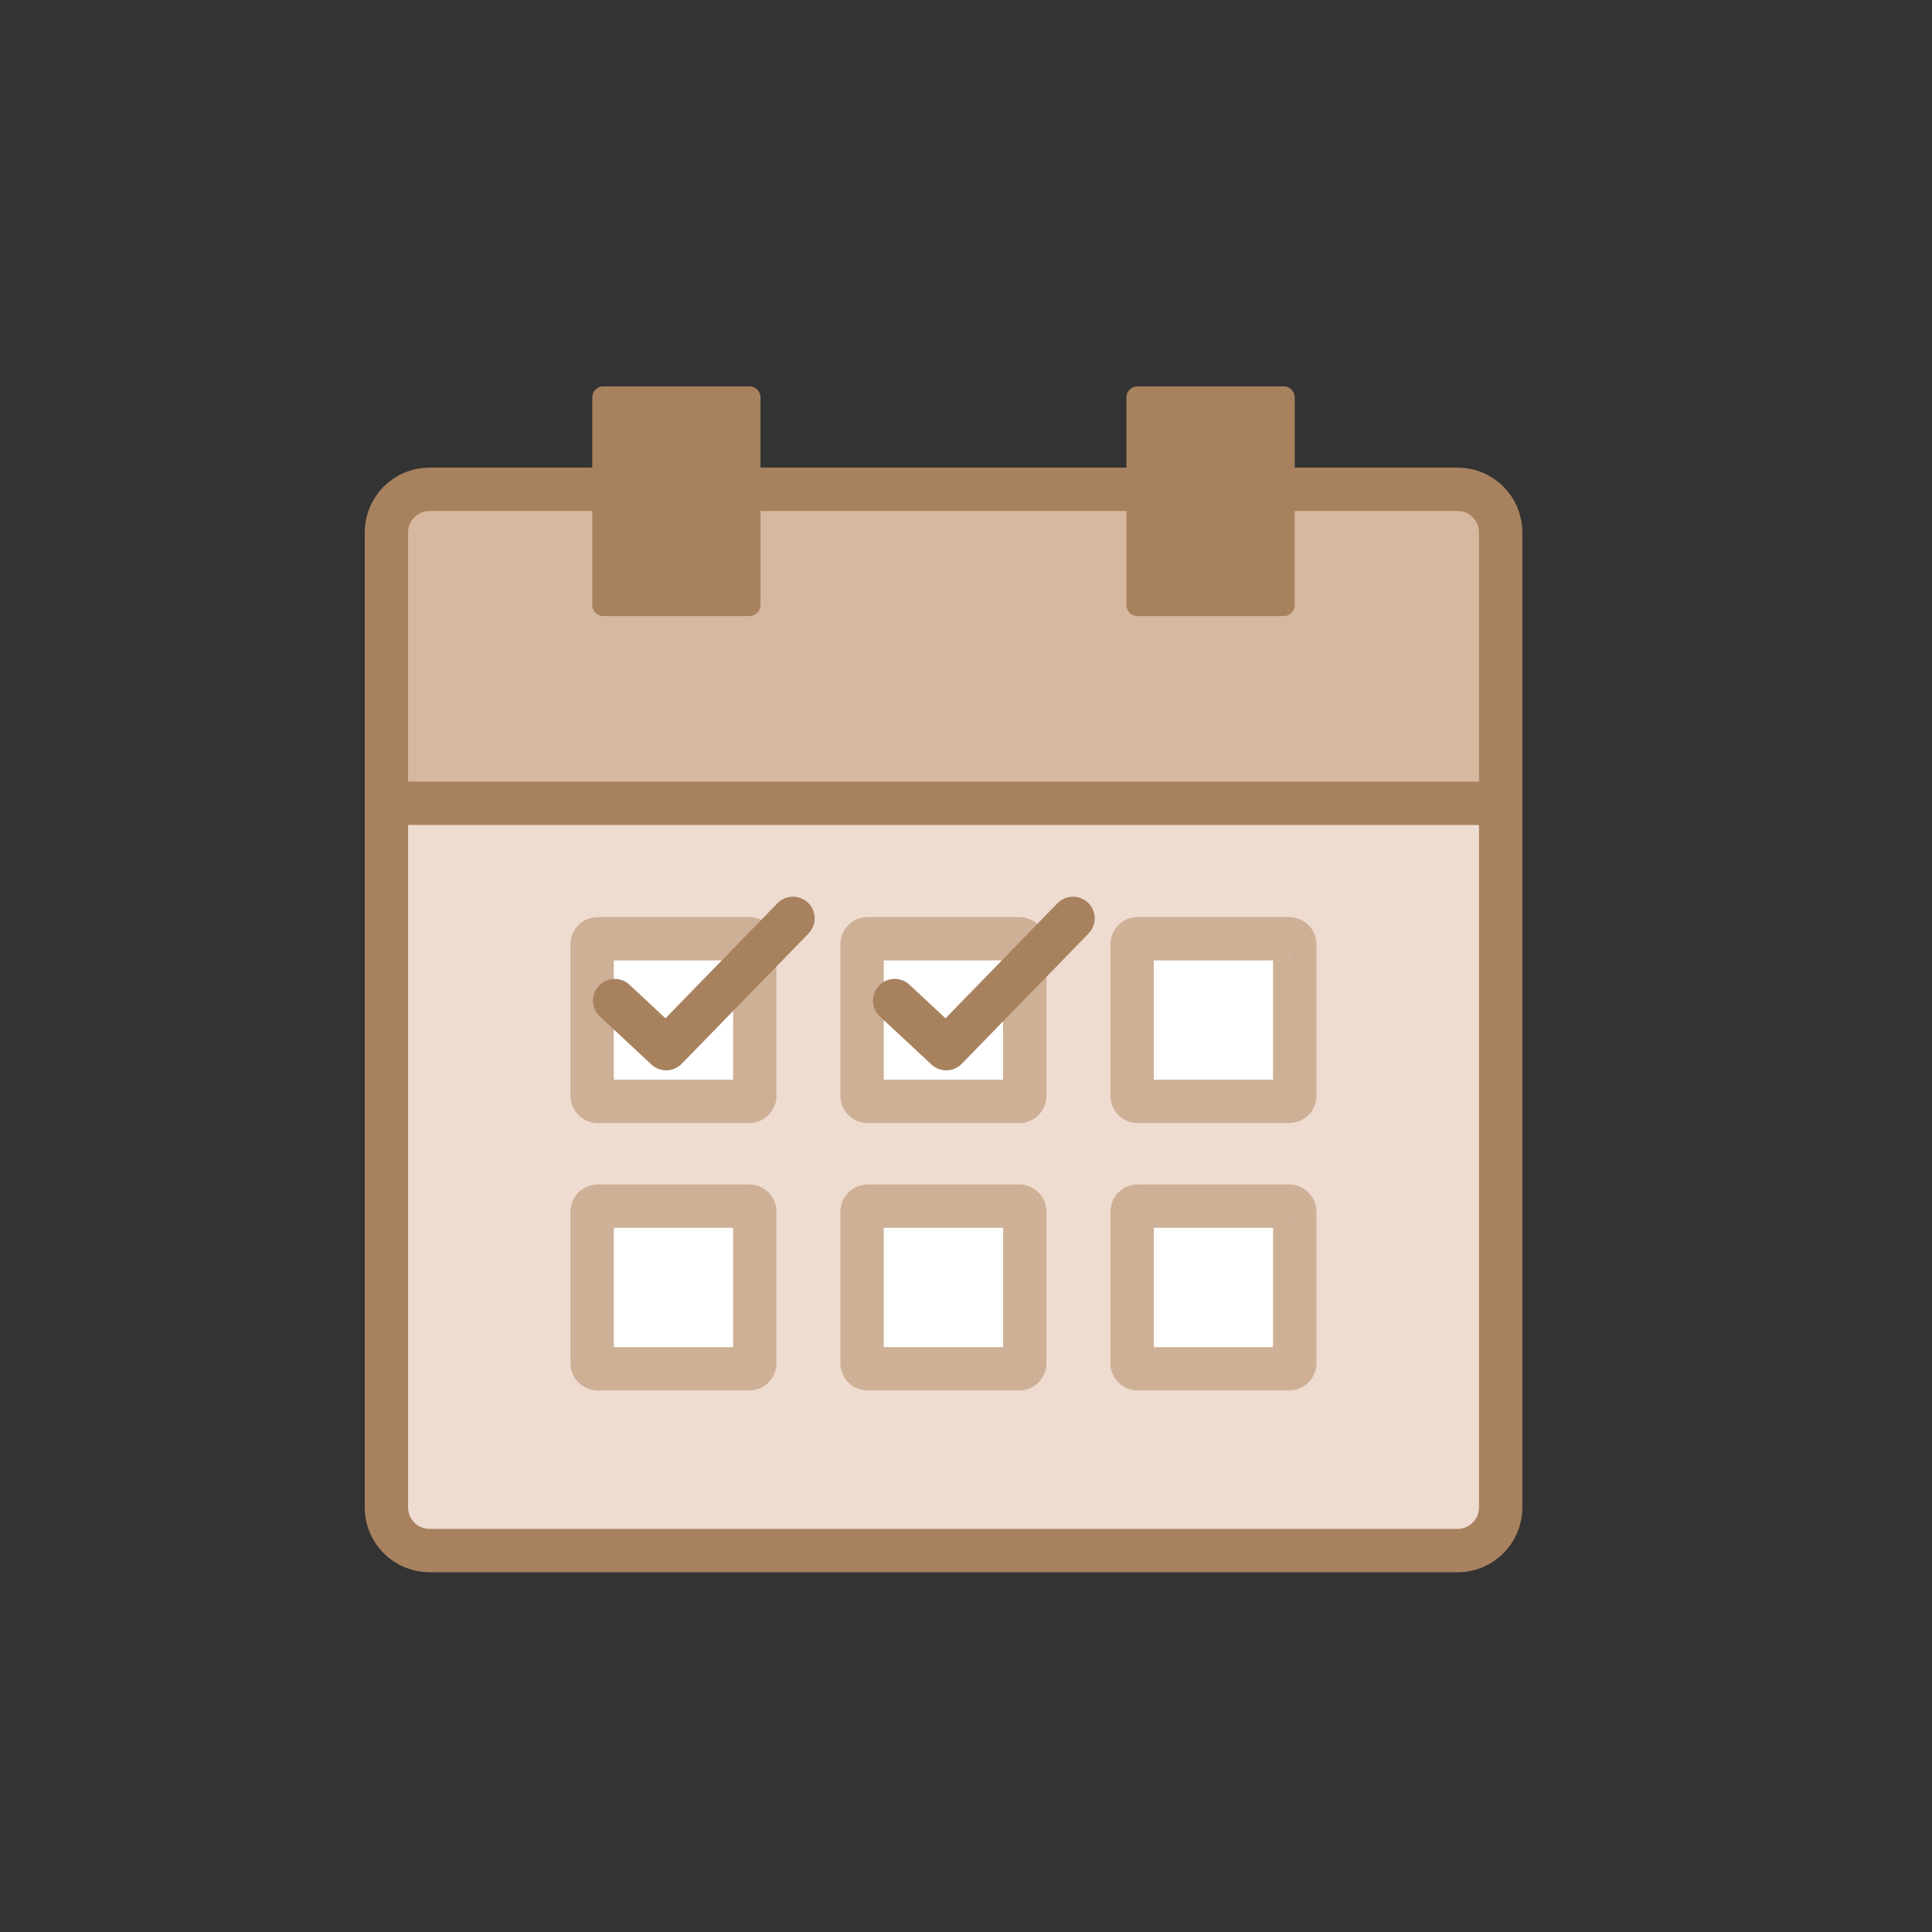 <svg fill="none" xmlns="http://www.w3.org/2000/svg" viewBox="0 0 40 40"><rect x="0" y="0" width="40" height="40" fill="#333333" stroke="none"/><path d="M30.178 10.13H8.893c-.493 0-.893.4-.893.893V31.21c0 .493.4.893.893.893h21.285c.493 0 .892-.4.892-.893V11.023c0-.493-.4-.893-.892-.893Z" fill="#EFDCD0" stroke="#CFAC8E" stroke-width=".553"/><path d="M9.373 10.13h20.324c.757 0 1.373.616 1.373 1.373v5.128H8v-5.128c0-.757.616-1.373 1.373-1.373Z" fill="#D6B8A0"/><path d="M8 16.631h23.066" stroke="#A8815E" stroke-width=".898" stroke-miterlimit="10"/><path d="M15.51 19.436h-3.134a.116.116 0 0 0-.116.116v3.134c0 .065.052.117.116.117h3.135a.116.116 0 0 0 .116-.117v-3.134a.116.116 0 0 0-.117-.116ZM21.1 19.436h-3.135a.116.116 0 0 0-.116.116v3.134c0 .065.052.117.116.117H21.1a.116.116 0 0 0 .117-.117v-3.134a.116.116 0 0 0-.117-.116ZM26.69 19.436h-3.135a.116.116 0 0 0-.116.116v3.134c0 .065.052.117.116.117h3.134a.116.116 0 0 0 .117-.117v-3.134a.116.116 0 0 0-.117-.116ZM15.51 24.972h-3.134a.116.116 0 0 0-.116.116v3.134c0 .065.052.117.116.117h3.135a.116.116 0 0 0 .116-.117v-3.134a.116.116 0 0 0-.117-.116ZM21.1 24.972h-3.135a.116.116 0 0 0-.116.116v3.134c0 .065.052.117.116.117H21.1a.116.116 0 0 0 .117-.117v-3.134a.116.116 0 0 0-.117-.116Z" fill="#fff" stroke="#CEB097" stroke-width=".898" stroke-miterlimit="10"/><path d="M30.178 10.13H8.893c-.493 0-.893.4-.893.893V31.21c0 .493.4.893.893.893h21.285c.493 0 .892-.4.892-.893V11.023c0-.493-.4-.893-.892-.893Z" stroke="#A8815E" stroke-width=".898" stroke-miterlimit="10"/><path d="M15.516 8H12.49a.228.228 0 0 0-.228.228v4.299c0 .126.102.228.228.228h3.027a.228.228 0 0 0 .228-.228V8.228A.228.228 0 0 0 15.516 8ZM26.578 8H23.55a.228.228 0 0 0-.228.228v4.299c0 .126.102.228.228.228h3.028a.228.228 0 0 0 .228-.228V8.228A.228.228 0 0 0 26.578 8Z" fill="#A8815E"/><path d="M26.69 24.972h-3.135a.116.116 0 0 0-.116.116v3.134c0 .065.052.117.116.117h3.134a.116.116 0 0 0 .117-.117v-3.134a.116.116 0 0 0-.117-.116Z" fill="#fff" stroke="#CEB097" stroke-width=".898" stroke-miterlimit="10"/><path d="m12.726 20.716 1.067.995 2.625-2.697M18.523 20.716l1.068.995 2.625-2.697" stroke="#A8815E" stroke-width=".898" stroke-linecap="round" stroke-linejoin="round"/></svg>